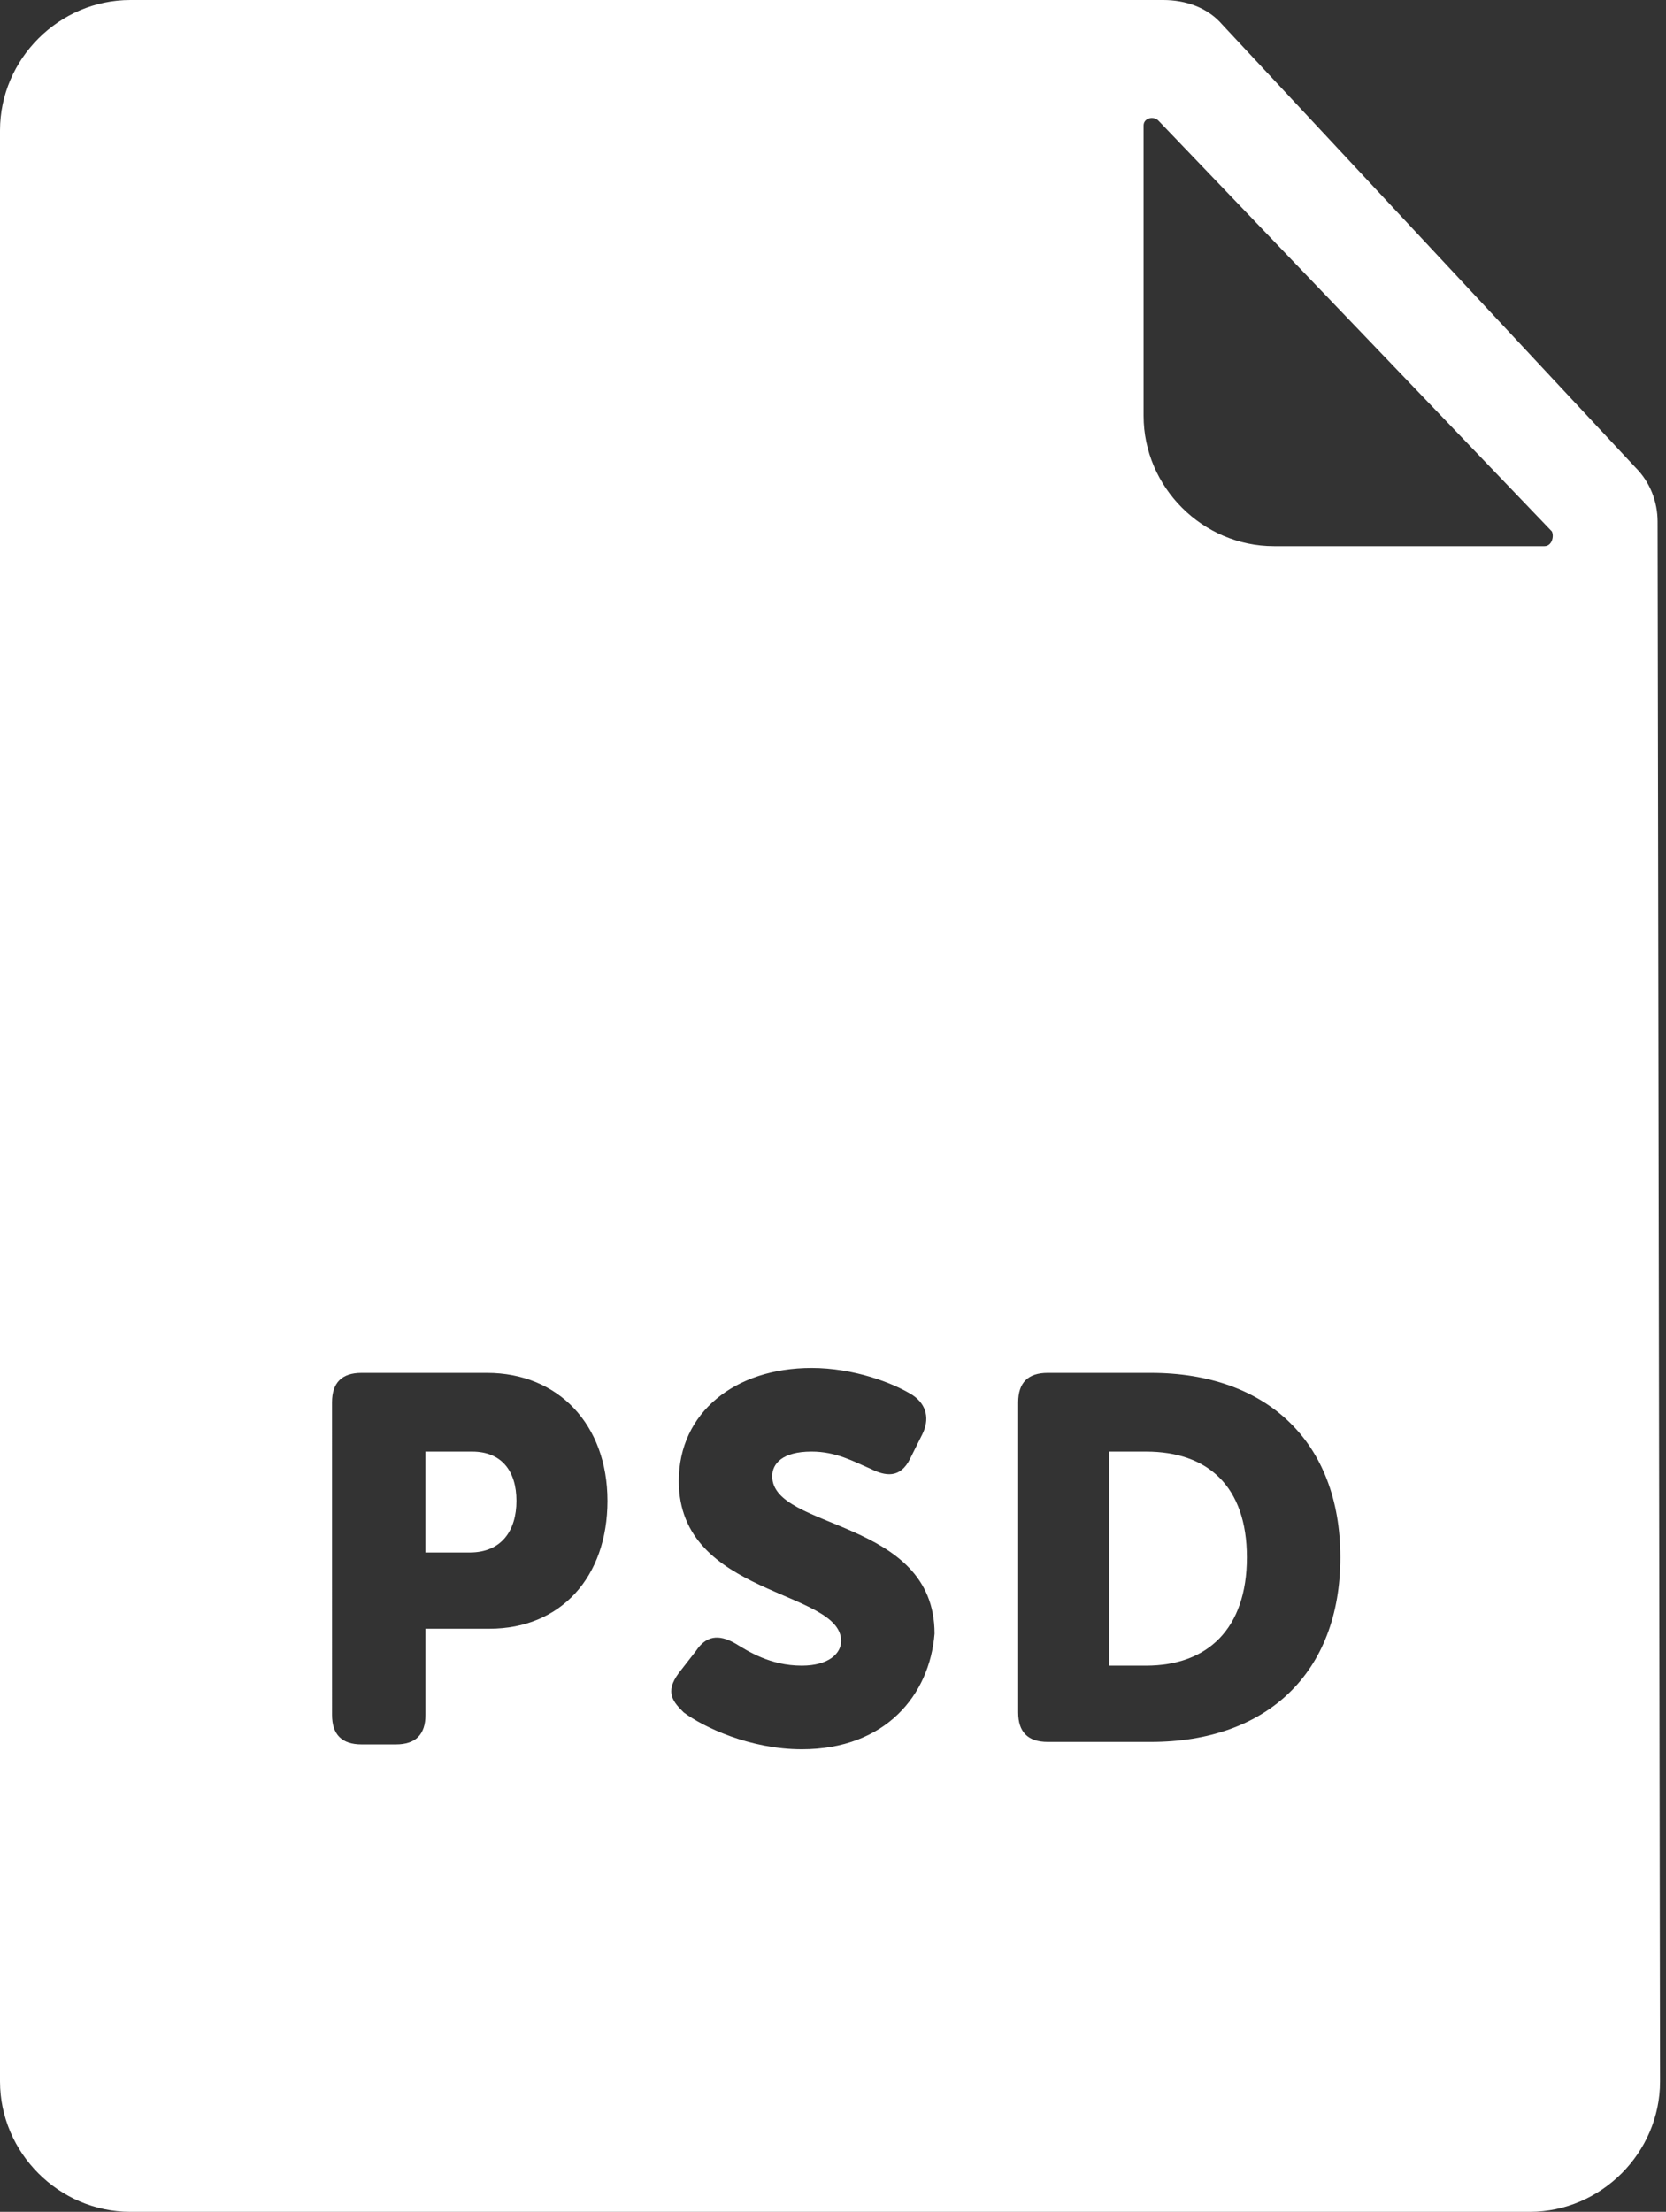 <?xml version="1.0" encoding="UTF-8"?> <svg xmlns="http://www.w3.org/2000/svg" width="107" height="142" viewBox="0 0 107 142" fill="none"><rect x="0" y="0" width="107" height="142" fill="#333333" stroke="none"/> <path d="M73.606 93.193H71.237V106.935H73.606C77.555 106.935 80.082 104.566 80.082 99.985C80.082 95.405 77.555 93.193 73.606 93.193Z" fill="white"></path> <path d="M30.326 93.193H27.325V99.67H30.168C32.221 99.67 33.169 98.248 33.169 96.352C33.169 94.457 32.222 93.193 30.326 93.193Z" fill="white"></path> <path d="M106.46 33.486C106.46 32.223 105.986 30.959 105.039 30.012L78.503 1.58C77.555 0.474 76.134 0 74.712 0H8.372C3.791 0 0 3.791 0 8.372V133.628C0 138.209 3.791 142 8.372 142H98.247C102.827 142 106.618 138.209 106.618 133.628L106.46 33.486ZM31.432 104.566H27.326V110.094C27.326 111.358 26.694 111.99 25.431 111.99H23.219C21.956 111.99 21.324 111.358 21.324 110.094L21.323 90.034C21.323 88.77 21.954 88.139 23.218 88.139H31.273C35.854 88.139 39.014 91.457 39.014 96.353C39.015 101.248 36.013 104.566 31.432 104.566ZM51.492 112.305C48.175 112.305 45.175 110.883 43.911 109.936C43.28 109.304 42.647 108.672 43.595 107.408L44.701 105.987C45.332 105.039 46.122 104.881 47.228 105.513C48.019 105.987 49.44 106.935 51.494 106.935C53.231 106.935 54.021 106.145 54.021 105.355C54.021 102.037 43.596 102.512 43.596 95.088C43.596 90.665 47.228 87.822 52.125 87.822C54.81 87.822 57.337 88.769 58.601 89.559C59.549 90.191 59.707 91.139 59.233 92.087L58.443 93.667C57.811 94.93 56.862 94.773 55.915 94.298C54.809 93.824 53.704 93.192 52.124 93.192C50.229 93.192 49.596 93.982 49.596 94.772C49.596 98.247 60.022 97.457 60.022 104.881C59.706 108.83 56.863 112.305 51.492 112.305ZM73.922 111.831H67.288C66.024 111.831 65.393 111.2 65.393 109.936V90.034C65.393 88.77 66.024 88.139 67.288 88.139H73.922C81.346 88.139 86.085 92.561 86.085 99.985C86.085 107.408 81.346 111.831 73.922 111.831ZM99.195 35.066H81.82C77.24 35.066 73.448 31.274 73.448 26.694V8.056C73.448 7.582 74.079 7.425 74.396 7.74L99.669 34.118C99.826 34.434 99.669 35.066 99.195 35.066Z" fill="white"></path> </svg> 
